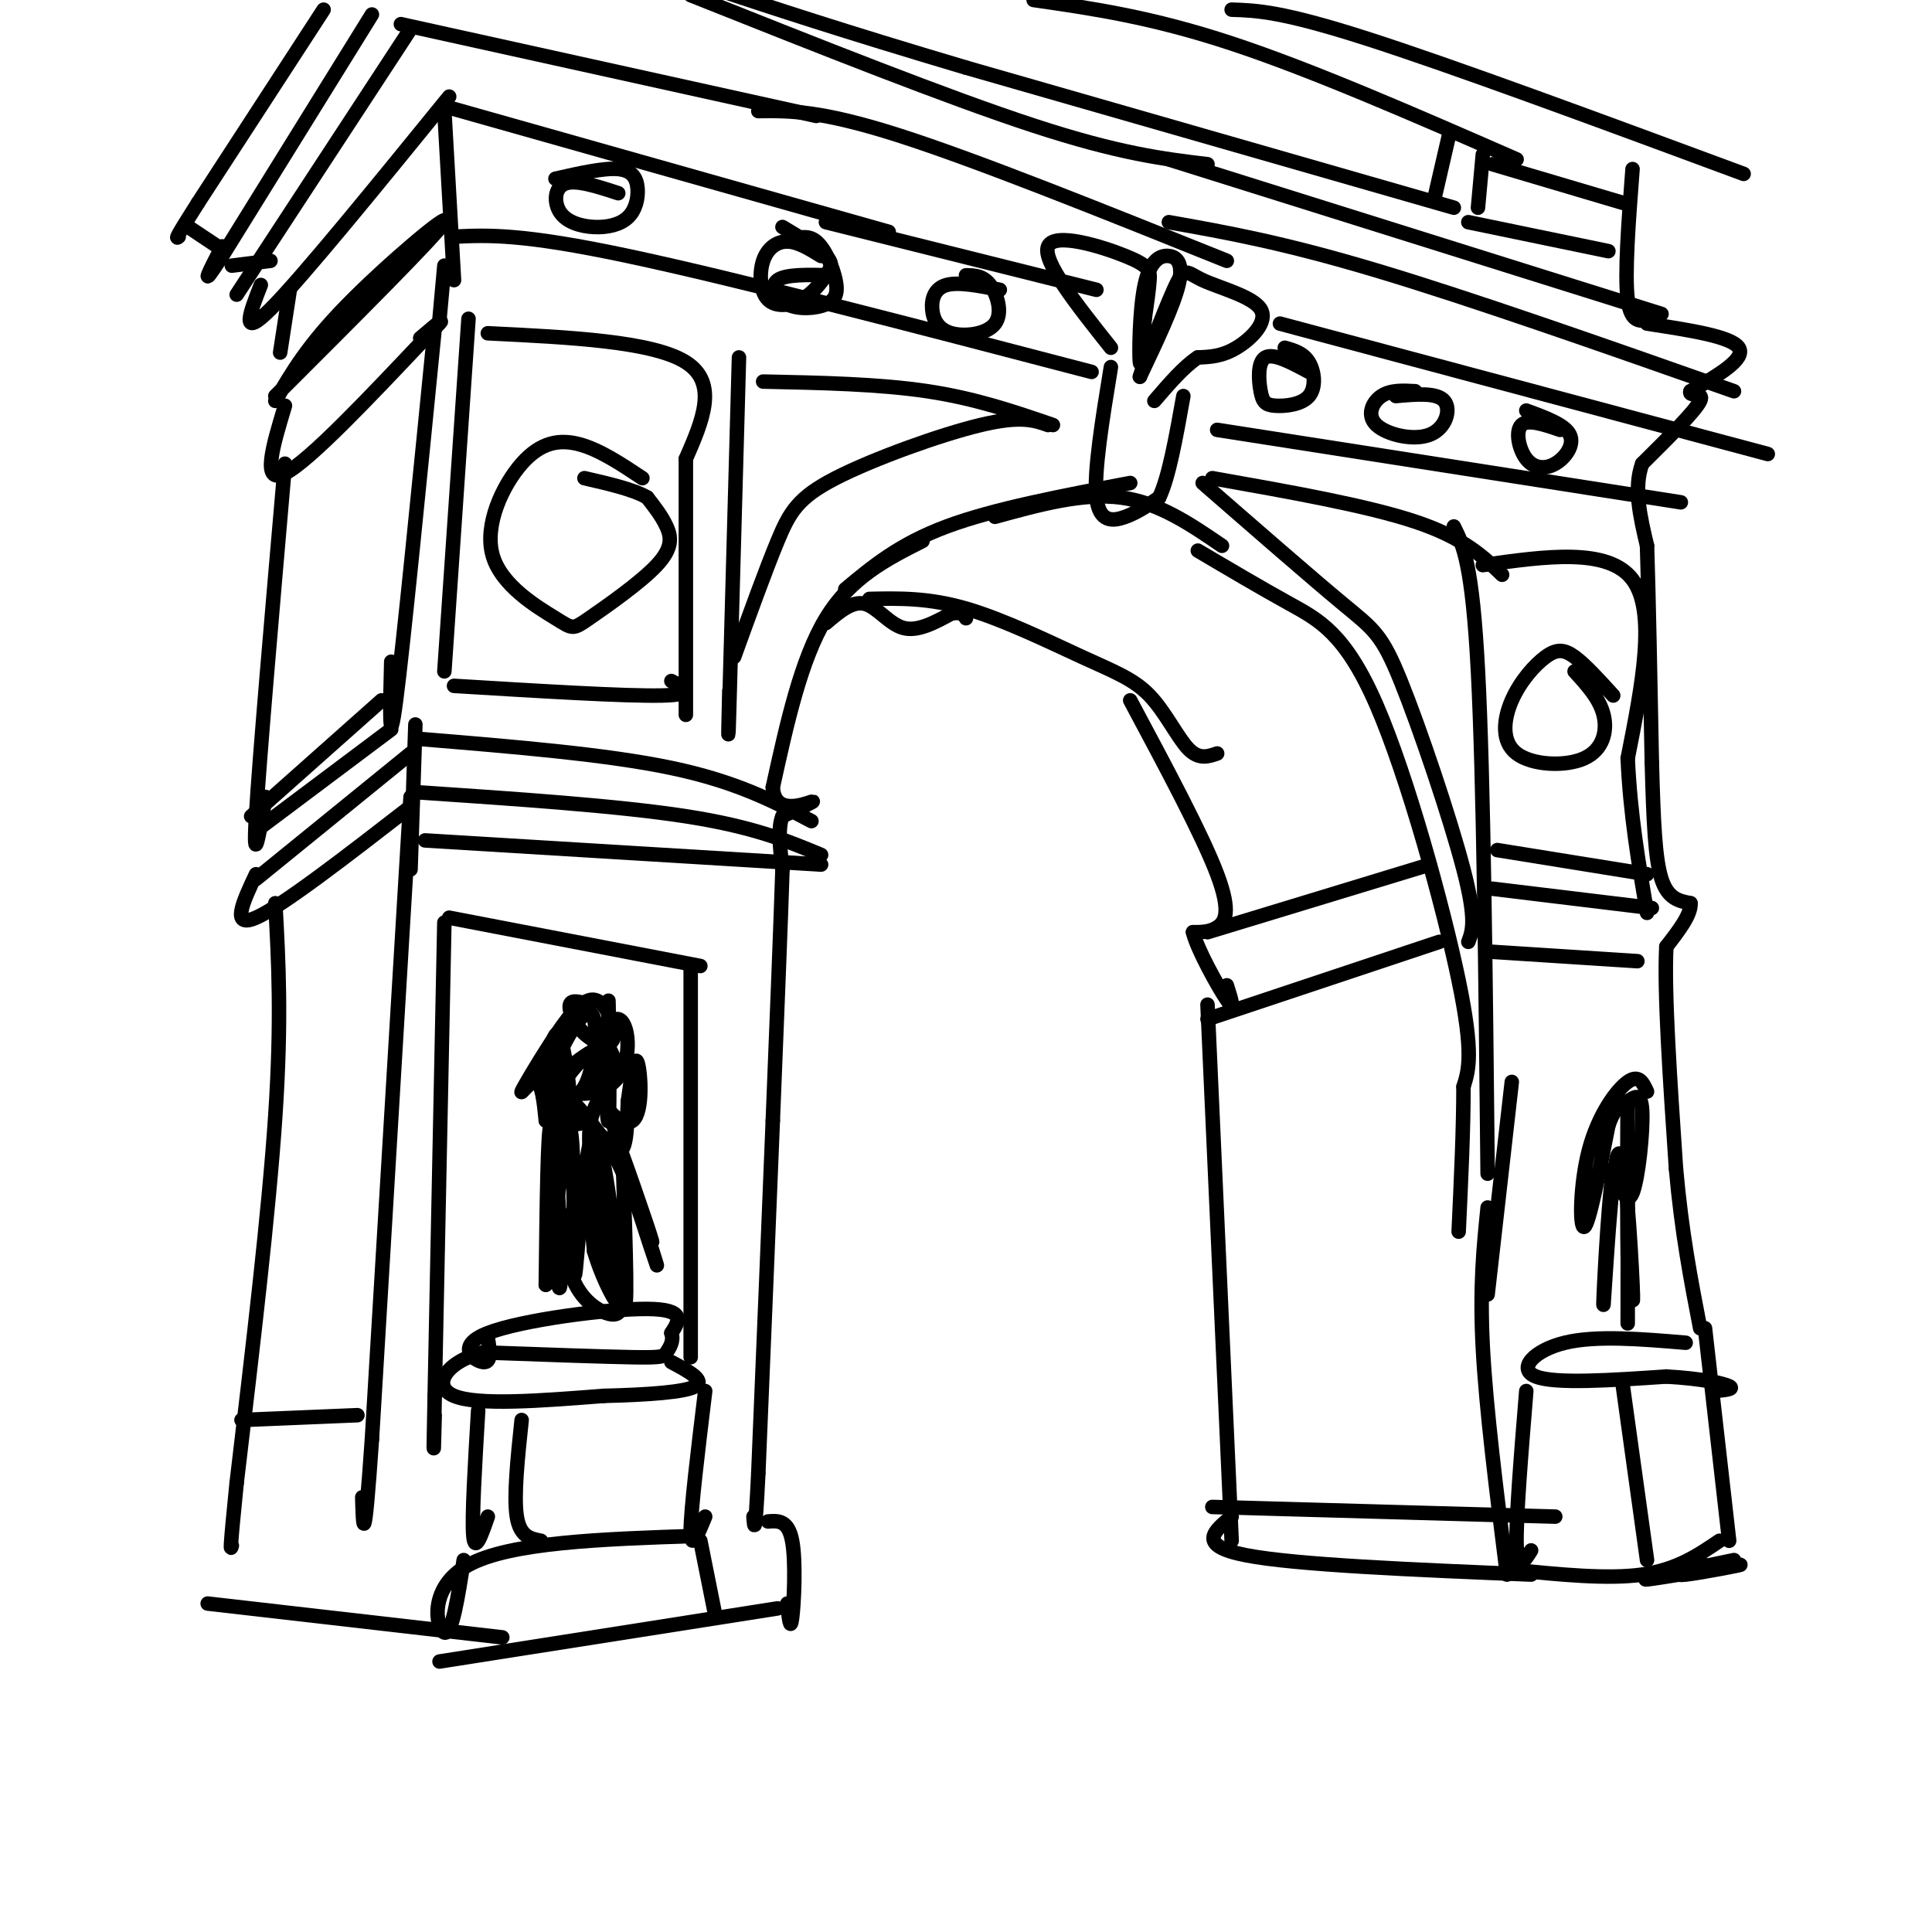 <svg viewBox='0 0 400 400' version='1.1' xmlns='http://www.w3.org/2000/svg' xmlns:xlink='http://www.w3.org/1999/xlink'><g fill='none' stroke='#000000' stroke-width='3' stroke-linecap='round' stroke-linejoin='round'><path d='M67,2c0.000,0.000 -26.000,40.000 -26,40'/><path d='M41,42c-5.000,7.833 -4.500,7.417 -4,7'/><path d='M77,3c0.000,0.000 -31.000,50.000 -31,50'/><path d='M46,53c-5.167,8.000 -2.583,3.000 0,-2'/><path d='M39,47c0.000,0.000 6.000,4.000 6,4'/><path d='M48,55c0.000,0.000 8.000,-1.000 8,-1'/><path d='M85,6c0.000,0.000 -36.000,55.000 -36,55'/><path d='M93,20c-15.250,18.750 -30.500,37.500 -37,44c-6.500,6.500 -4.250,0.750 -2,-5'/><path d='M60,60c0.000,0.000 -2.000,13.000 -2,13'/><path d='M57,83c3.333,-5.756 6.667,-11.511 15,-20c8.333,-8.489 21.667,-19.711 20,-17c-1.667,2.711 -18.333,19.356 -35,36'/><path d='M59,84c-2.500,8.250 -5.000,16.500 0,14c5.000,-2.500 17.500,-15.750 30,-29'/><path d='M89,69c4.667,-4.667 1.333,-1.833 -2,1'/><path d='M59,96c-2.667,30.750 -5.333,61.500 -6,73c-0.667,11.500 0.667,3.750 2,-4'/><path d='M52,169c0.000,0.000 27.000,-24.000 27,-24'/><path d='M90,68c-3.250,32.750 -6.500,65.500 -8,77c-1.500,11.500 -1.250,1.750 -1,-8'/><path d='M97,66c0.000,0.000 -5.000,73.000 -5,73'/><path d='M53,172c0.000,0.000 28.000,-21.000 28,-21'/><path d='M53,182c0.000,0.000 32.000,-26.000 32,-26'/><path d='M53,181c-2.667,5.667 -5.333,11.333 0,9c5.333,-2.333 18.667,-12.667 32,-23'/><path d='M86,150c0.000,0.000 -1.000,30.000 -1,30'/><path d='M85,165c0.000,0.000 -8.000,133.000 -8,133'/><path d='M77,298c-1.667,24.167 -1.833,18.083 -2,12'/><path d='M57,187c0.667,12.000 1.333,24.000 0,44c-1.333,20.000 -4.667,48.000 -8,76'/><path d='M49,307c-1.500,14.833 -1.250,13.917 -1,13'/><path d='M50,294c0.000,0.000 24.000,-1.000 24,-1'/><path d='M92,191c0.000,0.000 -2.000,98.000 -2,98'/><path d='M90,289c-0.333,17.000 -0.167,10.500 0,4'/><path d='M93,190c0.000,0.000 52.000,10.000 52,10'/><path d='M143,200c0.000,0.000 0.000,81.000 0,81'/><path d='M101,277c0.417,2.613 0.833,5.226 -1,5c-1.833,-0.226 -5.917,-3.292 1,-6c6.917,-2.708 24.833,-5.060 33,-5c8.167,0.060 6.583,2.530 5,5'/><path d='M139,276c0.595,1.607 -0.417,3.125 -1,4c-0.583,0.875 -0.738,1.107 -7,1c-6.262,-0.107 -18.631,-0.554 -31,-1'/><path d='M100,280c-7.533,1.844 -10.867,6.956 -6,9c4.867,2.044 17.933,1.022 31,0'/><path d='M125,289c9.267,-0.222 16.933,-0.778 19,-2c2.067,-1.222 -1.467,-3.111 -5,-5'/><path d='M99,292c-0.667,11.167 -1.333,22.333 -1,26c0.333,3.667 1.667,-0.167 3,-4'/><path d='M108,294c-0.833,7.917 -1.667,15.833 -1,20c0.667,4.167 2.833,4.583 5,5'/><path d='M146,288c-1.500,12.333 -3.000,24.667 -3,29c0.000,4.333 1.500,0.667 3,-3'/><path d='M96,323c-1.200,7.756 -2.400,15.511 -4,15c-1.600,-0.511 -3.600,-9.289 5,-14c8.600,-4.711 27.800,-5.356 47,-6'/><path d='M145,319c0.000,0.000 3.000,15.000 3,15'/><path d='M191,112c-7.417,3.750 -14.833,7.500 -20,16c-5.167,8.500 -8.083,21.750 -11,35'/><path d='M160,163c0.333,5.978 6.667,3.422 8,3c1.333,-0.422 -2.333,1.289 -6,3'/><path d='M162,169c-1.000,2.333 -0.500,6.667 0,11'/><path d='M162,180c-0.333,10.500 -1.167,31.250 -2,52'/><path d='M160,232c-0.833,20.833 -1.917,46.917 -3,73'/><path d='M157,305c-0.667,13.667 -0.833,11.333 -1,9'/><path d='M159,315c2.089,-0.156 4.178,-0.311 5,4c0.822,4.311 0.378,13.089 0,16c-0.378,2.911 -0.689,-0.044 -1,-3'/><path d='M91,344c0.000,0.000 70.000,-11.000 70,-11'/><path d='M43,332c0.000,0.000 61.000,7.000 61,7'/><path d='M101,69c17.083,0.833 34.167,1.667 41,6c6.833,4.333 3.417,12.167 0,20'/><path d='M142,95c0.000,12.167 0.000,32.583 0,53'/><path d='M94,142c17.750,1.083 35.500,2.167 43,2c7.500,-0.167 4.750,-1.583 2,-3'/><path d='M153,74c-0.833,30.250 -1.667,60.500 -2,72c-0.333,11.500 -0.167,4.250 0,-3'/><path d='M152,136c3.256,-9.000 6.512,-18.000 9,-24c2.488,-6.000 4.208,-9.000 12,-13c7.792,-4.000 21.655,-9.000 30,-11c8.345,-2.000 11.173,-1.000 14,0'/><path d='M158,79c12.000,0.250 24.000,0.500 34,2c10.000,1.500 18.000,4.250 26,7'/><path d='M94,49c7.000,-0.333 14.000,-0.667 36,4c22.000,4.667 59.000,14.333 96,24'/><path d='M230,76c-1.778,10.867 -3.556,21.733 -3,27c0.556,5.267 3.444,4.933 6,4c2.556,-0.933 4.778,-2.467 7,-4'/><path d='M240,103c2.000,-4.167 3.500,-12.583 5,-21'/><path d='M230,72c-7.149,-9.000 -14.298,-18.000 -13,-21c1.298,-3.000 11.042,0.000 16,2c4.958,2.000 5.131,3.000 5,5c-0.131,2.000 -0.565,5.000 -1,8'/><path d='M237,66c-0.376,4.140 -0.816,10.491 -1,9c-0.184,-1.491 -0.111,-10.822 1,-16c1.111,-5.178 3.261,-6.202 5,-6c1.739,0.202 3.068,1.629 2,6c-1.068,4.371 -4.534,11.685 -8,19'/><path d='M236,78c0.193,-0.951 4.676,-12.829 7,-18c2.324,-5.171 2.489,-3.633 6,-2c3.511,1.633 10.368,3.363 12,6c1.632,2.637 -1.962,6.182 -5,8c-3.038,1.818 -5.519,1.909 -8,2'/><path d='M248,74c-2.833,1.833 -5.917,5.417 -9,9'/><path d='M338,35c-0.833,10.917 -1.667,21.833 -1,27c0.667,5.167 2.833,4.583 5,4'/><path d='M341,67c8.750,1.333 17.500,2.667 19,5c1.500,2.333 -4.250,5.667 -10,9'/><path d='M350,81c-0.578,1.267 2.978,-0.067 2,2c-0.978,2.067 -6.489,7.533 -12,13'/><path d='M340,96c-1.833,5.000 -0.417,11.000 1,17'/><path d='M341,113c0.333,10.333 0.667,27.667 1,45'/><path d='M342,158c0.333,12.111 0.667,19.889 2,24c1.333,4.111 3.667,4.556 6,5'/><path d='M350,187c0.167,2.333 -2.417,5.667 -5,9'/><path d='M345,196c-0.500,9.167 0.750,27.583 2,46'/><path d='M347,242c1.167,13.167 3.083,23.083 5,33'/><path d='M353,275c0.000,0.000 5.000,44.000 5,44'/><path d='M349,278c-9.289,-0.778 -18.578,-1.556 -25,0c-6.422,1.556 -9.978,5.444 -6,7c3.978,1.556 15.489,0.778 27,0'/><path d='M345,285c7.222,0.400 11.778,1.400 13,2c1.222,0.600 -0.889,0.800 -3,1'/><path d='M316,288c-1.083,13.250 -2.167,26.500 -2,32c0.167,5.500 1.583,3.250 3,1'/><path d='M336,287c0.000,0.000 5.000,36.000 5,36'/><path d='M313,325c9.917,1.000 19.833,2.000 27,1c7.167,-1.000 11.583,-4.000 16,-7'/><path d='M359,323c-10.107,2.101 -20.214,4.202 -18,4c2.214,-0.202 16.750,-2.708 19,-3c2.250,-0.292 -7.786,1.631 -11,2c-3.214,0.369 0.393,-0.815 4,-2'/><path d='M301,109c1.917,3.833 3.833,7.667 5,30c1.167,22.333 1.583,63.167 2,104'/><path d='M308,250c-0.833,8.167 -1.667,16.333 -1,29c0.667,12.667 2.833,29.833 5,47'/><path d='M313,224c0.000,0.000 -5.000,44.000 -5,44'/><path d='M249,100c11.280,9.827 22.560,19.655 29,25c6.440,5.345 8.042,6.208 12,16c3.958,9.792 10.274,28.512 13,39c2.726,10.488 1.863,12.744 1,15'/><path d='M251,99c16.000,2.833 32.000,5.667 42,9c10.000,3.333 14.000,7.167 18,11'/><path d='M175,122c5.583,-4.667 11.167,-9.333 21,-13c9.833,-3.667 23.917,-6.333 38,-9'/><path d='M206,107c9.083,-2.500 18.167,-5.000 26,-4c7.833,1.000 14.417,5.500 21,10'/><path d='M248,114c6.494,3.839 12.988,7.679 19,11c6.012,3.321 11.542,6.125 18,21c6.458,14.875 13.845,41.821 17,57c3.155,15.179 2.077,18.589 1,22'/><path d='M303,225c0.000,8.667 -0.500,19.333 -1,30'/><path d='M171,129c2.711,-2.311 5.422,-4.622 8,-4c2.578,0.622 5.022,4.178 8,5c2.978,0.822 6.489,-1.089 10,-3'/><path d='M197,127c2.167,-0.333 2.583,0.333 3,1'/><path d='M180,124c6.105,-0.131 12.211,-0.262 20,2c7.789,2.262 17.263,6.915 24,10c6.737,3.085 10.737,4.600 14,8c3.263,3.400 5.789,8.686 8,11c2.211,2.314 4.105,1.657 6,1'/><path d='M234,145c7.489,14.000 14.978,28.000 18,36c3.022,8.000 1.578,10.000 0,11c-1.578,1.000 -3.289,1.000 -5,1'/><path d='M247,193c0.778,3.400 5.222,11.400 7,14c1.778,2.600 0.889,-0.200 0,-3'/><path d='M250,193c0.000,0.000 46.000,-14.000 46,-14'/><path d='M250,211c0.000,0.000 48.000,-16.000 48,-16'/><path d='M87,153c19.250,1.583 38.500,3.167 52,6c13.500,2.833 21.250,6.917 29,11'/><path d='M88,174c0.000,0.000 82.000,5.000 82,5'/><path d='M250,208c0.000,0.000 5.000,111.000 5,111'/><path d='M251,312c0.000,0.000 71.000,2.000 71,2'/><path d='M255,314c-3.667,3.000 -7.333,6.000 3,8c10.333,2.000 34.667,3.000 59,4'/><path d='M255,2c5.167,0.167 10.333,0.333 28,6c17.667,5.667 47.833,16.833 78,28'/><path d='M300,28c0.000,0.000 -3.000,13.000 -3,13'/><path d='M307,32c0.000,0.000 -1.000,11.000 -1,11'/><path d='M309,34c0.000,0.000 27.000,8.000 27,8'/><path d='M304,46c0.000,0.000 29.000,6.000 29,6'/><path d='M214,0c12.167,1.750 24.333,3.500 41,9c16.667,5.500 37.833,14.750 59,24'/><path d='M301,43c0.000,0.000 -101.000,-29.000 -101,-29'/><path d='M200,14c-25.833,-7.667 -39.917,-12.333 -54,-17'/><path d='M344,65c0.000,0.000 -102.000,-32.000 -102,-32'/><path d='M250,34c-9.083,-1.083 -18.167,-2.167 -36,-8c-17.833,-5.833 -44.417,-16.417 -71,-27'/><path d='M83,5c0.000,0.000 86.000,19.000 86,19'/><path d='M157,23c6.417,-0.083 12.833,-0.167 29,5c16.167,5.167 42.083,15.583 68,26'/><path d='M242,46c11.750,2.083 23.500,4.167 43,10c19.500,5.833 46.750,15.417 74,25'/><path d='M92,22c0.000,0.000 92.000,26.000 92,26'/><path d='M265,67c0.000,0.000 101.000,27.000 101,27'/><path d='M171,46c0.000,0.000 56.000,14.000 56,14'/><path d='M133,99c-4.416,-2.935 -8.831,-5.871 -13,-7c-4.169,-1.129 -8.090,-0.453 -12,4c-3.910,4.453 -7.809,12.682 -6,19c1.809,6.318 9.324,10.726 13,13c3.676,2.274 3.511,2.414 7,0c3.489,-2.414 10.632,-7.381 14,-11c3.368,-3.619 2.962,-5.891 2,-8c-0.962,-2.109 -2.481,-4.054 -4,-6'/><path d='M134,103c-2.833,-1.667 -7.917,-2.833 -13,-4'/><path d='M334,144c-2.895,-3.191 -5.790,-6.382 -8,-8c-2.210,-1.618 -3.737,-1.661 -6,0c-2.263,1.661 -5.264,5.028 -7,9c-1.736,3.972 -2.208,8.549 1,11c3.208,2.451 10.094,2.775 14,1c3.906,-1.775 4.830,-5.650 4,-9c-0.830,-3.350 -3.415,-6.175 -6,-9'/><path d='M307,117c13.000,-1.833 26.000,-3.667 31,3c5.000,6.667 2.000,21.833 -1,37'/><path d='M337,157c0.500,11.500 2.250,21.750 4,32'/><path d='M310,176c0.000,0.000 31.000,5.000 31,5'/><path d='M308,197c0.000,0.000 31.000,2.000 31,2'/><path d='M309,184c0.000,0.000 33.000,4.000 33,4'/><path d='M86,164c21.000,1.417 42.000,2.833 56,5c14.000,2.167 21.000,5.083 28,8'/><path d='M252,89c0.000,0.000 96.000,15.000 96,15'/><path d='M271,77c-3.654,-1.967 -7.309,-3.934 -9,-3c-1.691,0.934 -1.420,4.770 -1,7c0.420,2.230 0.989,2.856 3,3c2.011,0.144 5.465,-0.192 7,-2c1.535,-1.808 1.153,-5.088 0,-7c-1.153,-1.912 -3.076,-2.456 -5,-3'/><path d='M293,81c-2.552,-0.142 -5.104,-0.284 -7,1c-1.896,1.284 -3.137,3.994 -1,6c2.137,2.006 7.652,3.309 11,2c3.348,-1.309 4.528,-5.231 3,-7c-1.528,-1.769 -5.764,-1.384 -10,-1'/><path d='M323,89c-3.351,-1.145 -6.702,-2.290 -8,-1c-1.298,1.290 -0.544,5.016 1,7c1.544,1.984 3.877,2.226 6,1c2.123,-1.226 4.035,-3.922 3,-6c-1.035,-2.078 -5.018,-3.539 -9,-5'/><path d='M207,60c-4.261,-0.837 -8.522,-1.674 -11,-1c-2.478,0.674 -3.172,2.860 -3,5c0.172,2.140 1.211,4.233 4,5c2.789,0.767 7.328,0.206 9,-2c1.672,-2.206 0.478,-6.059 -1,-8c-1.478,-1.941 -3.239,-1.971 -5,-2'/><path d='M172,57c-4.655,-0.120 -9.310,-0.240 -11,1c-1.690,1.240 -0.414,3.841 2,5c2.414,1.159 5.967,0.878 8,0c2.033,-0.878 2.547,-2.352 2,-5c-0.547,-2.648 -2.156,-6.471 -4,-8c-1.844,-1.529 -3.922,-0.765 -6,0'/><path d='M170,53c-2.409,-1.487 -4.818,-2.975 -7,-3c-2.182,-0.025 -4.137,1.412 -5,4c-0.863,2.588 -0.635,6.326 1,8c1.635,1.674 4.675,1.284 7,0c2.325,-1.284 3.934,-3.461 5,-5c1.066,-1.539 1.590,-2.440 0,-4c-1.590,-1.560 -5.295,-3.780 -9,-6'/><path d='M128,40c-4.375,-1.428 -8.750,-2.856 -11,-2c-2.250,0.856 -2.373,3.996 -1,6c1.373,2.004 4.244,2.871 7,3c2.756,0.129 5.399,-0.481 7,-2c1.601,-1.519 2.162,-3.947 2,-6c-0.162,-2.053 -1.046,-3.729 -4,-4c-2.954,-0.271 -7.977,0.865 -13,2'/><path d='M92,23c0.000,0.000 2.000,35.000 2,35'/><path d='M92,55c0.000,0.000 -1.000,11.000 -1,11'/><path d='M341,226c-0.845,-1.827 -1.690,-3.655 -4,-2c-2.310,1.655 -6.083,6.792 -8,14c-1.917,7.208 -1.976,16.488 -1,16c0.976,-0.488 2.988,-10.744 5,-21'/><path d='M333,233c1.478,-4.215 2.675,-4.254 4,-5c1.325,-0.746 2.780,-2.201 3,2c0.220,4.201 -0.794,14.057 -2,17c-1.206,2.943 -2.603,-1.029 -4,-5'/><path d='M334,242c-1.203,7.896 -2.209,30.137 -2,28c0.209,-2.137 1.633,-28.652 3,-31c1.367,-2.348 2.676,19.472 3,27c0.324,7.528 -0.338,0.764 -1,-6'/><path d='M337,260c-0.156,-10.089 -0.044,-32.311 0,-32c0.044,0.311 0.022,23.156 0,46'/><path d='M122,208c-1.831,-0.571 -3.663,-1.142 -4,0c-0.337,1.142 0.820,3.996 3,6c2.180,2.004 5.382,3.157 6,1c0.618,-2.157 -1.348,-7.625 -4,-8c-2.652,-0.375 -5.989,4.343 -9,9c-3.011,4.657 -5.695,9.254 -6,10c-0.305,0.746 1.770,-2.358 3,-2c1.230,0.358 1.615,4.179 2,8'/><path d='M113,232c2.782,1.374 8.738,0.809 8,0c-0.738,-0.809 -8.168,-1.862 -8,-5c0.168,-3.138 7.935,-8.360 9,-9c1.065,-0.640 -4.570,3.303 -6,8c-1.430,4.697 1.346,10.149 2,7c0.654,-3.149 -0.813,-14.900 -2,-18c-1.187,-3.100 -2.093,2.450 -3,8'/><path d='M113,223c-0.614,2.037 -0.649,3.128 1,4c1.649,0.872 4.983,1.525 7,-2c2.017,-3.525 2.718,-11.230 2,-14c-0.718,-2.770 -2.856,-0.607 -5,3c-2.144,3.607 -4.293,8.659 -2,11c2.293,2.341 9.029,1.971 12,-2c2.971,-3.971 2.177,-11.542 0,-12c-2.177,-0.458 -5.738,6.197 -5,12c0.738,5.803 5.776,10.755 8,9c2.224,-1.755 1.636,-10.216 1,-12c-0.636,-1.784 -1.318,3.108 -2,8'/><path d='M130,228c-0.267,4.649 0.065,12.272 -3,10c-3.065,-2.272 -9.529,-14.437 -12,-10c-2.471,4.437 -0.951,25.478 0,34c0.951,8.522 1.333,4.525 1,-5c-0.333,-9.525 -1.381,-24.579 -2,-24c-0.619,0.579 -0.810,16.789 -1,33'/><path d='M113,266c0.956,-4.603 3.847,-32.609 5,-32c1.153,0.609 0.567,29.833 1,30c0.433,0.167 1.886,-28.724 4,-29c2.114,-0.276 4.890,28.064 6,34c1.110,5.936 0.555,-10.532 0,-27'/><path d='M129,242c-1.169,-8.493 -4.091,-16.226 -2,-9c2.091,7.226 9.197,29.412 9,29c-0.197,-0.412 -7.696,-23.423 -8,-25c-0.304,-1.577 6.589,18.278 7,20c0.411,1.722 -5.659,-14.690 -9,-20c-3.341,-5.310 -3.955,0.483 -4,6c-0.045,5.517 0.477,10.759 1,16'/><path d='M123,259c1.710,5.987 5.485,12.954 5,10c-0.485,-2.954 -5.230,-15.831 -8,-18c-2.770,-2.169 -3.566,6.369 -2,12c1.566,5.631 5.494,8.354 8,9c2.506,0.646 3.589,-0.786 2,-8c-1.589,-7.214 -5.851,-20.212 -6,-28c-0.149,-7.788 3.815,-10.368 5,-13c1.185,-2.632 -0.407,-5.316 -2,-8'/><path d='M125,215c-0.083,4.238 0.708,18.833 1,17c0.292,-1.833 0.083,-20.095 0,-24c-0.083,-3.905 -0.042,6.548 0,17'/></g>
</svg>